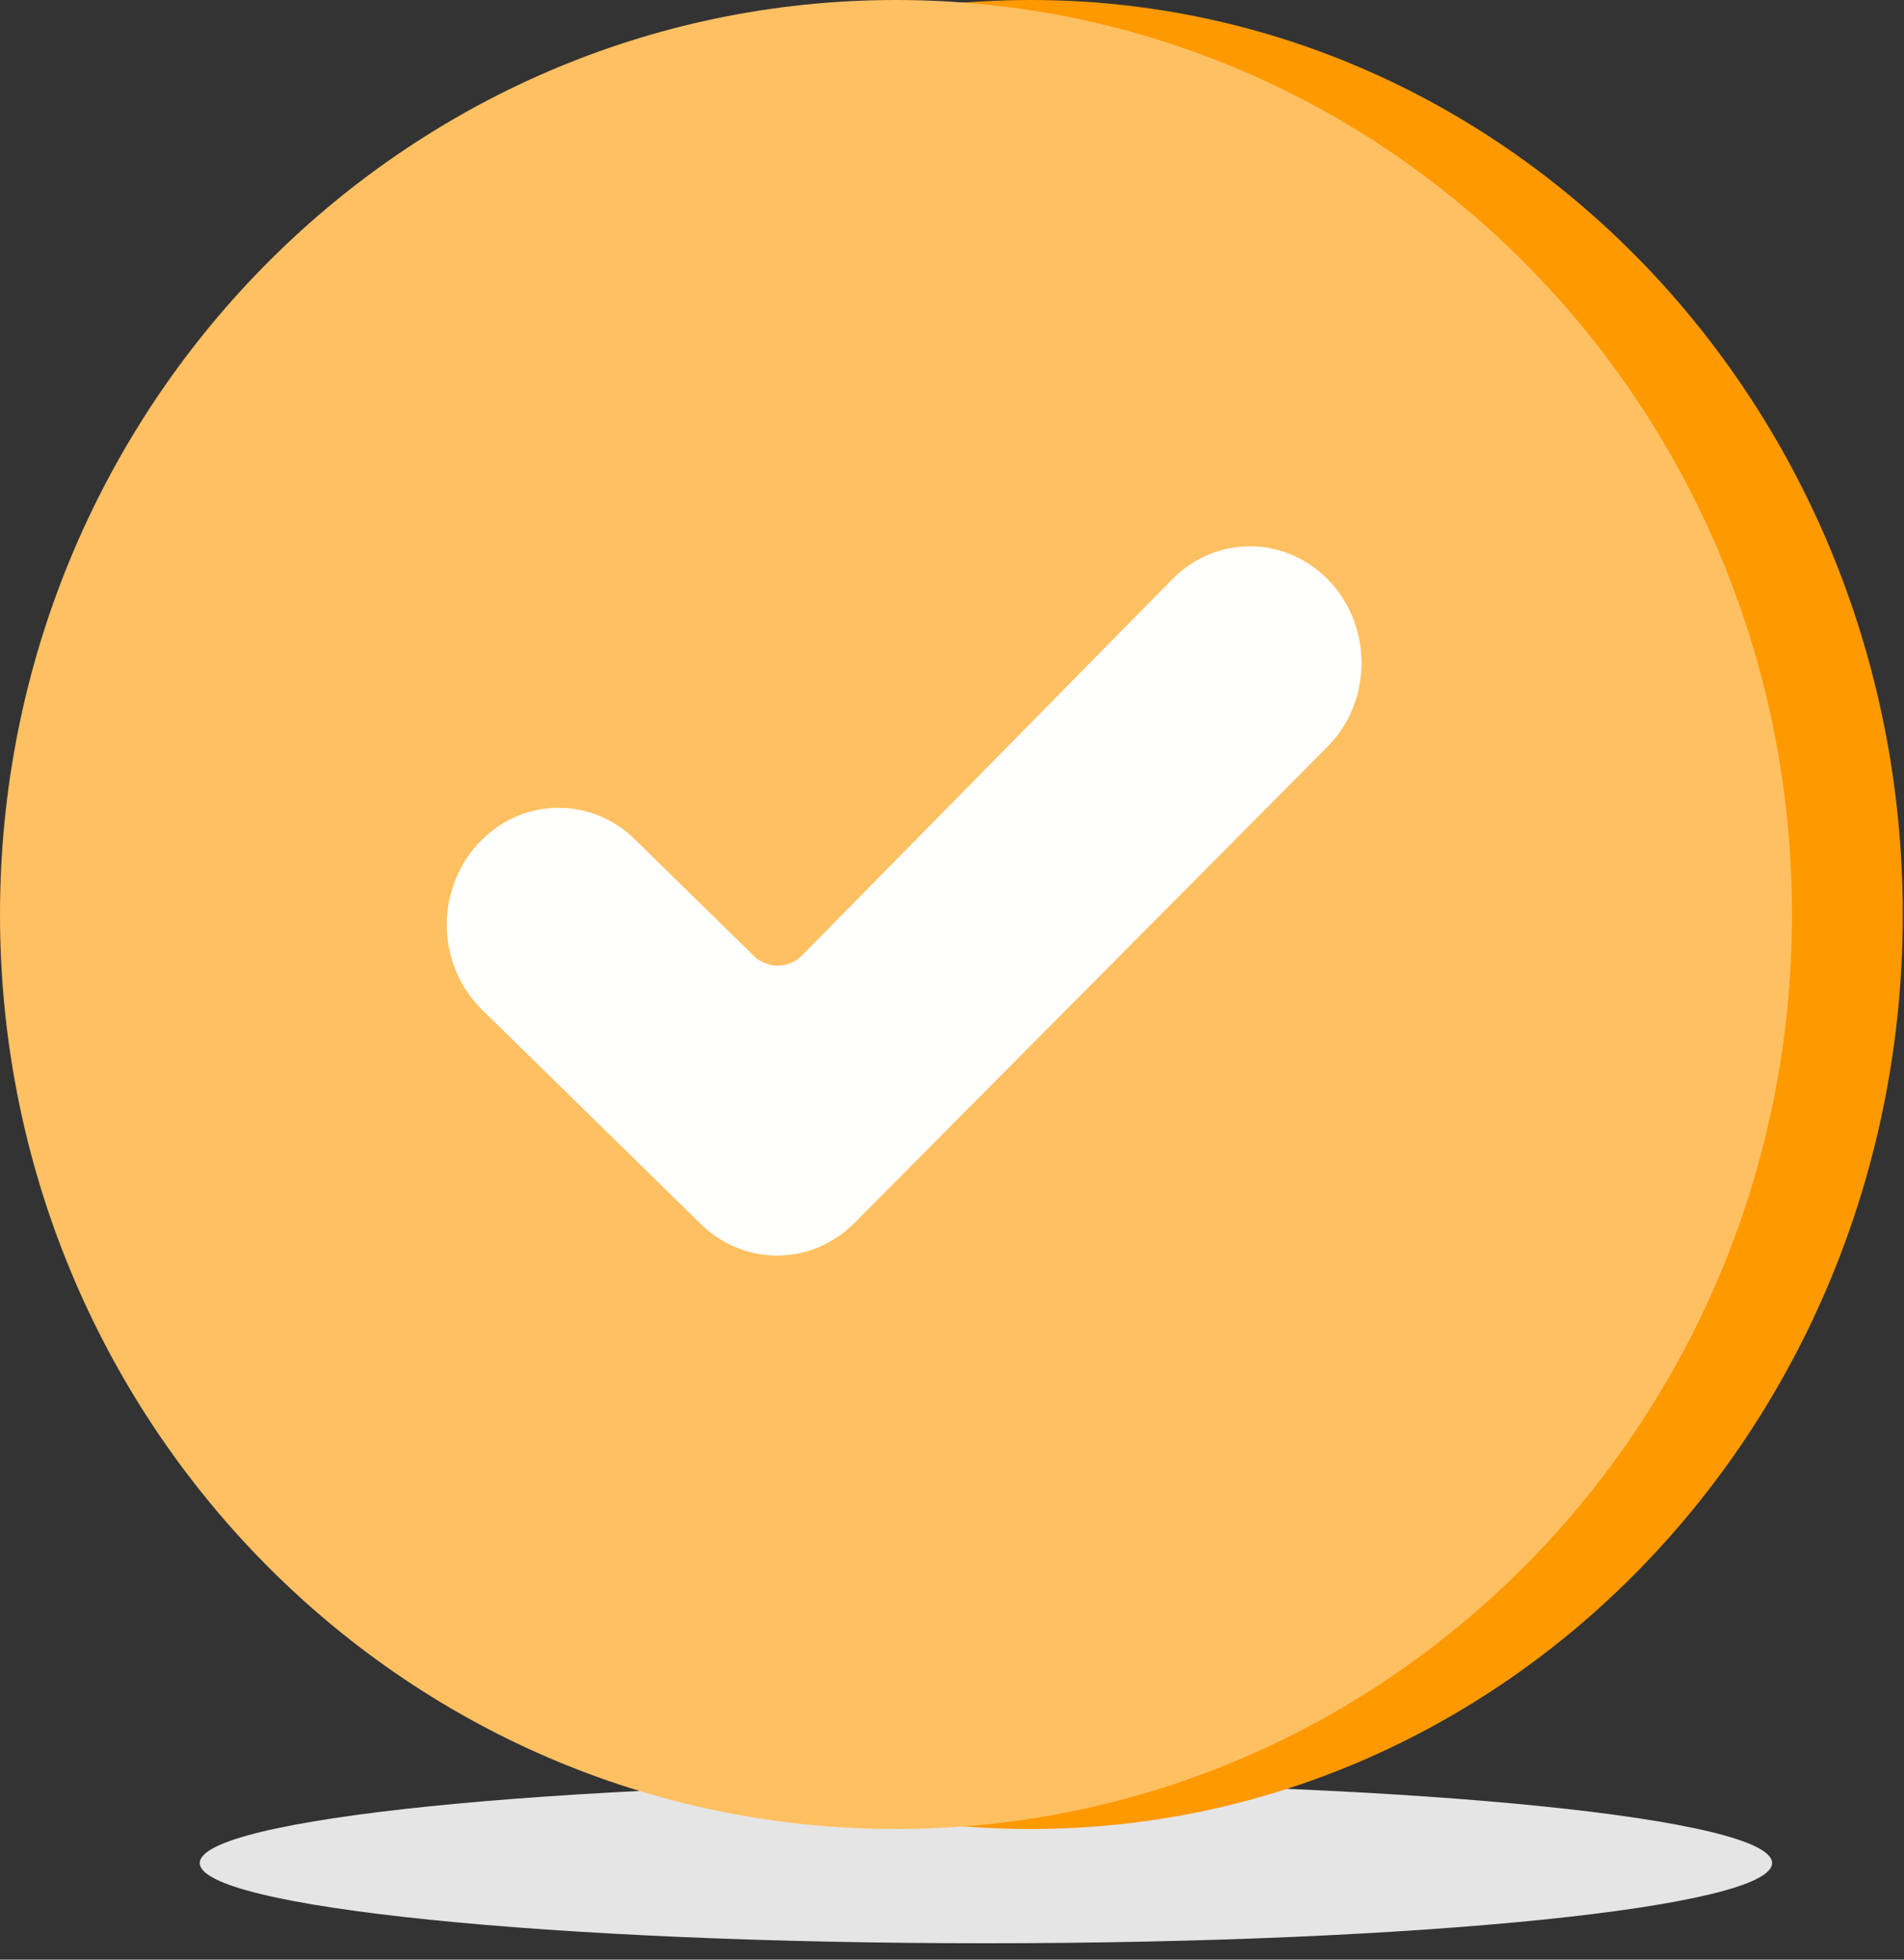 <svg height="105" viewBox="0 0 102 105" width="102" xmlns="http://www.w3.org/2000/svg"><rect x="0" y="0" width="102" height="105" fill="#333333" stroke="none"/><g fill="none" fill-rule="evenodd"><path d="m10.701 99.823c0-2.374 18.856-4.3 42.116-4.3s42.117 1.925 42.117 4.3-18.857 4.299-42.117 4.299-42.116-1.925-42.116-4.299z" fill="#e5e5e5"/><path d="m101.934 49c0 27.062-20.916 49-46.717 49s-46.717-21.938-46.717-49c0-27.062 20.916-49 46.717-49s46.717 21.938 46.717 49" fill="#f90"/><path d="m96 49c0 27.062-21.49 49-48 49s-48-21.938-48-49c0-27.062 21.49-49 48-49s48 21.938 48 49" fill="#ffc062"/><path d="m25.837 44.976-.012.012c-2.518 2.468-2.518 6.646 0 9.113l11.718 11.484c2.321 2.275 5.94 2.249 8.231-.058l25.333-25.508c2.463-2.48 2.436-6.611-.058-9.056-2.329-2.282-5.962-2.248-8.251.078l-19.821 20.142c-.723.735-1.871.746-2.607.024l-6.36-6.233c-2.298-2.253-5.875-2.253-8.173 0" fill="#fffffe"/></g></svg>